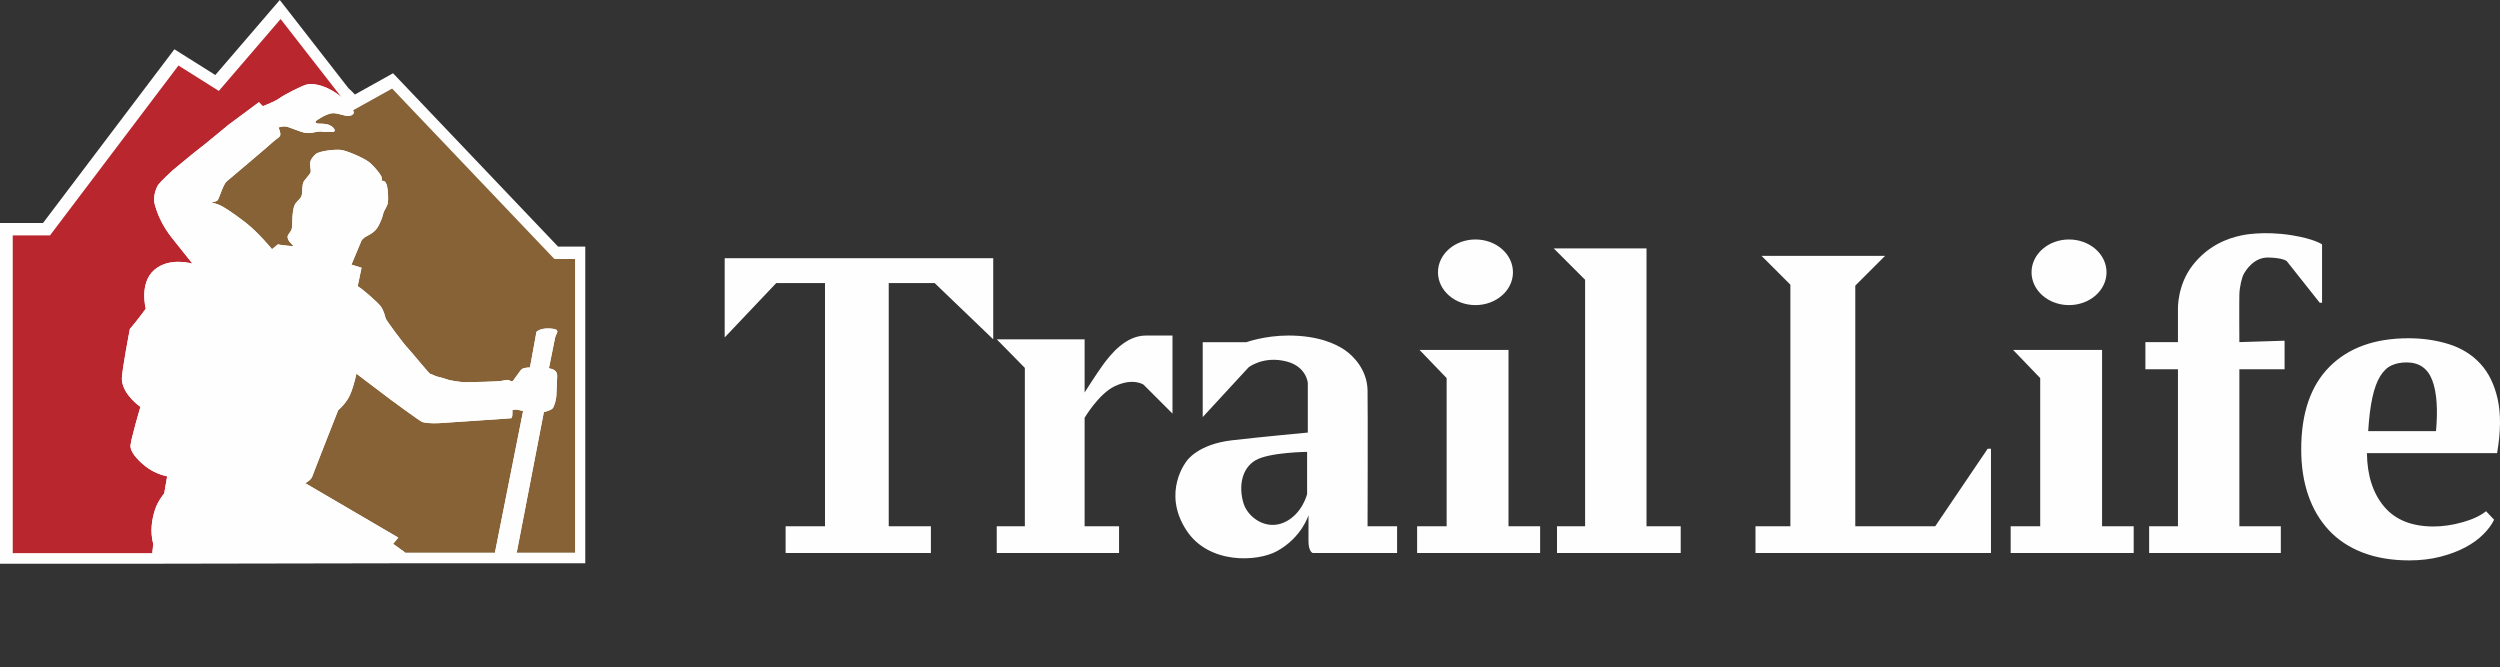 <?xml version="1.0" encoding="UTF-8" standalone="no"?><!-- Generator: Gravit.io --><svg xmlns="http://www.w3.org/2000/svg" xmlns:xlink="http://www.w3.org/1999/xlink" style="isolation:isolate" viewBox="0 0 138.667 37" width="138.667pt" height="37pt"><rect x="0" y="0" width="138.667" height="37" fill="#333333" stroke="none"/><defs><clipPath id="_clipPath_0iddfJwZ6qUlEgQXLrBvRpbNeN8JFykA"><rect width="138.667" height="37"/></clipPath></defs><g clip-path="url(#_clipPath_0iddfJwZ6qUlEgQXLrBvRpbNeN8JFykA)"><g><path d=" M 60.16 18.82 L 60.16 21.77 C 60.16 21.77 60.823 20.718 61.212 20.191 C 61.603 19.665 62.435 18.612 63.552 18.612 L 65.034 18.612 L 65.034 22.94 L 63.435 21.342 C 63.435 21.342 62.871 20.932 61.836 21.42 C 60.944 21.84 60.16 23.174 60.16 23.174 L 60.16 29.192 L 62.07 29.192 L 62.07 30.673 L 55.286 30.673 L 55.286 29.192 L 56.845 29.192 L 56.845 20.406 L 55.286 18.82 L 60.16 18.82 L 60.16 18.82 L 60.16 18.82 L 60.16 18.82 L 60.16 18.82 L 60.16 18.82 L 60.16 18.82 L 60.16 18.82 L 60.16 18.82 L 60.16 18.82 Z  M 69.635 25.533 C 68.875 25.981 68.692 26.971 68.972 27.911 C 69.202 28.681 70.201 29.425 71.214 28.983 C 72.228 28.541 72.501 27.405 72.501 27.405 L 72.501 25.064 C 72.501 25.064 70.395 25.084 69.635 25.533 L 69.635 25.533 L 69.635 25.533 L 69.635 25.533 L 69.635 25.533 L 69.635 25.533 L 69.635 25.533 L 69.635 25.533 L 69.635 25.533 L 69.635 25.533 L 69.635 25.533 Z  M 78.603 30.673 L 78.603 29.191 L 80.241 29.191 L 80.241 20.971 L 78.739 19.411 L 83.672 19.411 L 83.672 29.191 L 85.426 29.191 L 85.426 30.673 L 78.603 30.673 L 78.603 30.673 L 78.603 30.673 L 78.603 30.673 L 78.603 30.673 L 78.603 30.673 L 78.603 30.673 L 78.603 30.673 L 78.603 30.673 Z  M 86.362 30.673 L 86.362 29.191 L 87.921 29.191 L 87.921 15.518 L 86.18 13.777 L 91.327 13.777 L 91.327 29.191 L 93.224 29.191 L 93.224 30.673 L 86.362 30.673 L 86.362 30.673 L 86.362 30.673 L 86.362 30.673 L 86.362 30.673 L 86.362 30.673 L 86.362 30.673 L 86.362 30.673 Z  M 83.919 15.103 C 83.919 16.107 82.988 16.923 81.839 16.923 C 80.691 16.923 79.76 16.107 79.76 15.103 C 79.76 14.097 80.691 13.283 81.839 13.283 C 82.988 13.283 83.919 14.097 83.919 15.103 L 83.919 15.103 L 83.919 15.103 L 83.919 15.103 L 83.919 15.103 L 83.919 15.103 L 83.919 15.103 Z  M 111.526 30.673 L 111.526 29.191 L 113.164 29.191 L 113.164 20.971 L 111.663 19.411 L 116.595 19.411 L 116.595 29.191 L 118.349 29.191 L 118.349 30.673 L 111.526 30.673 L 111.526 30.673 L 111.526 30.673 L 111.526 30.673 L 111.526 30.673 L 111.526 30.673 Z  M 116.842 15.103 C 116.842 16.107 115.911 16.923 114.762 16.923 C 113.614 16.923 112.683 16.107 112.683 15.103 C 112.683 14.097 113.614 13.283 114.762 13.283 C 115.911 13.283 116.842 14.097 116.842 15.103 L 116.842 15.103 L 116.842 15.103 L 116.842 15.103 L 116.842 15.103 Z  M 119.206 30.673 L 119.206 29.191 L 120.804 29.191 L 120.804 20.483 L 118.998 20.483 L 118.998 18.976 L 120.804 18.976 L 120.804 17.117 C 120.804 17.117 120.765 15.817 121.61 14.726 C 122.455 13.634 123.521 13.218 124.366 13.049 C 124.366 13.049 125.509 12.789 127.121 13.049 C 128.388 13.253 128.797 13.556 128.797 13.556 L 128.797 16.792 L 128.668 16.792 L 126.835 14.479 C 126.835 14.479 126.614 14.297 125.808 14.284 C 125.003 14.271 124.56 15.012 124.456 15.194 C 124.353 15.375 124.223 15.908 124.21 16.324 C 124.197 16.74 124.21 18.976 124.21 18.976 L 126.718 18.898 L 126.718 20.483 L 124.21 20.483 L 124.21 29.191 L 126.51 29.191 L 126.51 30.673 L 119.206 30.673 L 119.206 30.673 L 119.206 30.673 L 119.206 30.673 Z  M 133.483 20.102 C 133.171 20.102 132.895 20.157 132.653 20.266 C 132.411 20.377 132.201 20.576 132.022 20.866 C 131.843 21.157 131.699 21.548 131.59 22.042 C 131.481 22.536 131.403 23.159 131.356 23.912 L 135.118 23.912 C 135.228 22.689 135.158 21.748 134.909 21.09 C 134.659 20.431 134.184 20.102 133.483 20.102 L 133.483 20.102 L 133.483 20.102 L 133.483 20.102 Z  M 40.196 18.716 L 40.196 14.323 L 55.091 14.323 L 55.091 18.82 L 51.842 15.701 L 49.295 15.701 L 49.295 29.192 L 51.634 29.192 L 51.634 30.673 L 43.576 30.673 L 43.576 29.192 L 45.76 29.192 L 45.76 15.701 L 43.056 15.701 L 40.196 18.716 L 40.196 18.716 Z  M 66.711 23.134 L 66.711 18.982 L 69.128 18.982 C 69.128 18.982 70.142 18.611 71.468 18.611 C 73.125 18.611 74.1 19.079 74.587 19.411 C 75.075 19.743 75.835 20.522 75.854 21.652 C 75.874 22.784 75.854 29.191 75.854 29.191 L 77.492 29.191 L 77.492 30.674 L 72.813 30.674 C 72.813 30.674 72.577 30.605 72.577 30.011 L 72.579 28.574 C 72.579 28.574 72.214 29.801 70.844 30.562 C 69.749 31.171 67.052 31.31 65.814 29.425 C 64.417 27.299 65.819 25.575 65.819 25.575 C 65.819 25.575 66.418 24.643 68.329 24.422 C 70.023 24.226 72.54 23.993 72.54 23.993 L 72.54 21.243 C 72.54 21.243 72.477 20.345 71.377 20.054 C 70.083 19.713 69.254 20.376 69.254 20.376 L 66.711 23.134 L 66.711 23.134 L 66.711 23.134 L 66.711 23.134 L 66.711 23.134 L 66.711 23.134 L 66.711 23.134 L 66.711 23.134 L 66.711 23.134 L 66.711 23.134 L 66.711 23.134 Z  M 138.34 28.826 C 138.215 29.093 138.014 29.363 137.741 29.638 C 137.467 29.912 137.129 30.155 136.729 30.367 C 136.33 30.578 135.867 30.751 135.342 30.884 C 134.817 31.017 134.249 31.083 133.637 31.083 C 132.665 31.083 131.803 30.938 131.05 30.649 C 130.298 30.359 129.671 29.943 129.169 29.402 C 128.668 28.861 128.288 28.214 128.029 27.462 C 127.77 26.71 127.641 25.863 127.641 24.922 C 127.641 22.916 128.166 21.388 129.216 20.337 C 130.266 19.287 131.725 18.762 133.59 18.762 C 134.389 18.762 135.138 18.872 135.836 19.091 C 136.533 19.311 137.113 19.671 137.576 20.173 C 138.039 20.674 138.36 21.333 138.54 22.148 C 138.72 22.963 138.709 23.959 138.505 25.134 L 131.286 25.134 C 131.301 26.373 131.619 27.36 132.238 28.097 C 132.857 28.834 133.77 29.202 134.978 29.202 C 135.495 29.202 136.032 29.124 136.588 28.967 C 137.145 28.811 137.58 28.607 137.893 28.356 L 138.34 28.826 L 138.34 28.826 L 138.34 28.826 L 138.34 28.826 Z  M 97.371 30.673 L 97.371 29.191 L 99.307 29.191 L 99.307 15.791 L 97.709 14.193 L 104.558 14.193 L 102.907 15.843 L 102.907 29.191 L 107.339 29.191 L 110.251 24.889 L 110.433 24.889 L 110.433 30.673 L 97.371 30.673 Z " fill-rule="evenodd" fill="rgb(254,254,254)"/><g><path d=" M 31.826 13.678 L 30.954 13.678 L 22.142 4.421 L 21.801 4.064 L 21.37 4.304 L 19.685 5.242 C 19.629 5.182 19.568 5.119 19.501 5.053 C 19.452 5.004 19.396 4.952 19.332 4.897 L 19.127 4.634 L 15.998 0.615 L 15.519 0 L 15.011 0.591 L 11.943 4.161 L 10.168 3.045 L 9.673 2.733 L 9.32 3.2 L 2.386 12.369 L 0.637 12.369 L 0 12.369 L 0 13.007 L 0 30.525 L 0 30.63 L 0 31.268 L 0.637 31.268 L 8.379 31.268 L 22.418 31.243 L 27.383 31.243 L 28.589 31.243 L 30.843 31.243 L 31.826 31.243 L 32.463 31.243 L 32.463 30.605 L 32.463 14.316 L 32.463 13.678 L 31.826 13.678 Z " fill="rgb(254,254,254)"/><path d=" M 28.725 22.729 C 28.564 22.692 28.419 22.754 28.419 22.754 C 28.419 22.754 28.428 22.939 28.416 23.05 C 28.404 23.161 28.354 23.198 28.354 23.198 C 28.354 23.198 24.834 23.446 24.377 23.47 C 23.919 23.495 23.537 23.458 23.401 23.396 C 23.265 23.334 21.943 22.371 21.696 22.186 C 21.449 22 19.769 20.728 19.769 20.728 C 19.769 20.728 19.658 21.296 19.447 21.827 C 19.238 22.359 18.756 22.754 18.756 22.754 C 18.756 22.754 17.397 26.201 17.323 26.423 C 17.249 26.645 16.927 26.799 16.927 26.799 L 22.091 29.82 L 21.803 30.166 L 22.486 30.656 L 27.453 30.656 L 29.015 22.799 C 29.015 22.799 28.886 22.766 28.725 22.729 Z " fill="rgb(135,98,55)"/><path d=" M 8.608 28.243 C 8.766 27.77 9.108 27.37 9.108 27.37 L 9.272 26.422 C 8.729 26.299 8.325 26.085 7.955 25.772 C 7.584 25.459 7.255 25.072 7.238 24.767 C 7.222 24.462 7.79 22.568 7.79 22.568 C 7.79 22.568 6.818 21.909 6.76 21.061 C 6.734 20.666 7.205 18.244 7.205 18.244 C 7.535 17.882 8.086 17.124 8.086 17.124 C 8.086 17.124 7.708 15.7 8.564 14.967 C 9.421 14.234 10.681 14.629 10.681 14.629 C 10.681 14.629 10.121 13.929 9.544 13.204 C 8.967 12.48 8.729 11.837 8.597 11.392 C 8.465 10.948 8.638 10.486 8.753 10.289 C 8.869 10.091 9.577 9.449 9.577 9.449 C 9.577 9.449 10.903 8.345 11.06 8.238 C 11.216 8.131 12.665 6.929 12.665 6.929 L 14.362 5.669 L 14.576 5.891 C 14.576 5.891 15.235 5.644 15.507 5.446 C 15.778 5.249 16.725 4.755 17.045 4.68 C 17.08 4.672 17.116 4.667 17.154 4.663 C 17.188 4.66 17.248 4.659 17.248 4.659 C 17.266 4.659 17.284 4.663 17.303 4.664 C 17.314 4.665 17.324 4.666 17.335 4.667 C 17.73 4.694 18.108 4.842 18.431 5.031 C 18.442 5.038 18.453 5.045 18.464 5.051 C 18.517 5.083 18.569 5.115 18.619 5.148 C 18.63 5.156 18.64 5.164 18.651 5.171 C 18.755 5.243 18.852 5.316 18.937 5.388 C 18.937 5.388 18.937 5.389 18.937 5.389 L 18.694 5.076 L 15.564 1.057 L 12.138 5.043 L 9.898 3.634 L 2.773 13.057 L 0.707 13.057 L 0.707 30.575 L 0.707 30.68 L 8.449 30.68 L 8.5 30.178 C 8.311 29.453 8.43 28.775 8.608 28.243 Z " fill="rgb(186,38,45)"/><path d=" M 30.751 14.366 L 21.749 4.912 L 19.649 6.081 L 19.584 6.117 L 19.58 6.117 C 19.587 6.133 19.599 6.151 19.604 6.165 C 19.607 6.174 19.61 6.184 19.612 6.192 C 19.616 6.205 19.618 6.216 19.619 6.228 C 19.62 6.239 19.62 6.25 19.619 6.26 C 19.618 6.268 19.617 6.276 19.615 6.283 C 19.61 6.3 19.602 6.315 19.589 6.328 C 19.551 6.364 19.51 6.389 19.467 6.405 C 19.423 6.422 19.377 6.429 19.329 6.431 C 19.28 6.432 19.23 6.427 19.178 6.418 C 18.917 6.374 18.617 6.233 18.344 6.294 C 18.297 6.304 18.249 6.319 18.202 6.336 C 18.191 6.34 18.179 6.344 18.168 6.348 C 18.124 6.365 18.08 6.383 18.04 6.401 C 18.039 6.402 18.039 6.402 18.038 6.402 C 17.996 6.421 17.957 6.441 17.922 6.46 C 17.914 6.464 17.905 6.468 17.898 6.472 C 17.867 6.489 17.838 6.505 17.817 6.517 C 17.812 6.52 17.809 6.523 17.805 6.526 C 17.689 6.592 17.524 6.699 17.5 6.74 C 17.475 6.781 17.524 6.822 17.582 6.847 C 17.64 6.872 17.903 6.843 18.126 6.892 C 18.348 6.942 18.521 7.077 18.558 7.201 C 18.595 7.325 18.435 7.337 18.286 7.312 C 18.138 7.288 18.101 7.337 17.953 7.312 C 17.805 7.288 17.656 7.288 17.446 7.337 C 17.236 7.386 17.063 7.399 16.841 7.349 C 16.619 7.3 16.026 7.04 15.853 7.016 C 15.68 6.991 15.449 7.069 15.449 7.069 C 15.449 7.069 15.564 7.333 15.548 7.481 C 15.531 7.629 15.301 7.712 15.153 7.86 C 15.004 8.008 12.748 9.919 12.567 10.067 C 12.385 10.215 12.155 11.006 12.073 11.105 C 11.99 11.204 11.71 11.22 11.71 11.22 C 11.71 11.22 12.031 11.311 12.204 11.385 C 12.377 11.459 12.888 11.78 13.604 12.332 C 14.321 12.884 15.087 13.823 15.087 13.823 L 15.424 13.551 C 15.564 13.608 16.289 13.658 16.289 13.658 C 16.289 13.658 16.141 13.501 16.083 13.435 C 16.026 13.369 15.951 13.262 15.951 13.139 C 15.951 13.015 16.125 12.859 16.166 12.752 C 16.207 12.645 16.215 12.398 16.215 12.217 C 16.215 12.035 16.248 11.582 16.339 11.385 C 16.429 11.187 16.627 11.063 16.701 10.924 C 16.775 10.783 16.767 10.495 16.775 10.372 C 16.783 10.248 16.808 10.166 16.841 10.083 C 16.874 10.001 17.179 9.68 17.212 9.598 C 17.245 9.515 17.236 9.458 17.236 9.458 C 17.236 9.458 17.195 9.161 17.203 9.029 C 17.212 8.898 17.327 8.708 17.516 8.543 C 17.706 8.379 18.645 8.255 18.991 8.329 C 19.336 8.403 20.259 8.79 20.539 9.046 C 20.819 9.301 21.107 9.672 21.156 9.795 C 21.206 9.919 21.165 10.018 21.165 10.018 C 21.165 10.018 21.255 10.018 21.346 10.075 C 21.511 10.178 21.527 10.825 21.527 10.924 C 21.527 11.022 21.535 11.121 21.502 11.294 C 21.469 11.467 21.296 11.673 21.255 11.854 C 21.214 12.035 21.099 12.381 20.909 12.661 C 20.72 12.941 20.325 13.098 20.242 13.155 C 20.16 13.213 20.061 13.32 20.061 13.32 L 19.493 14.679 L 20.053 14.852 L 19.839 15.873 C 20.185 16.087 20.967 16.787 21.124 17.001 C 21.28 17.215 21.354 17.528 21.387 17.652 C 21.42 17.776 22.408 19.093 22.581 19.266 C 22.754 19.439 23.817 20.749 23.866 20.74 C 23.915 20.732 24.138 20.872 24.311 20.905 C 24.484 20.938 24.772 21.037 24.879 21.07 C 24.986 21.103 25.637 21.218 25.851 21.202 C 26.065 21.185 27.646 21.193 27.951 21.103 C 28.256 21.012 28.338 21.16 28.338 21.16 L 28.447 21.129 C 28.447 21.129 28.555 20.994 28.741 20.728 C 28.936 20.45 28.96 20.446 29.108 20.413 C 29.256 20.38 29.395 20.385 29.395 20.385 C 29.395 20.385 29.68 18.846 29.697 18.739 C 29.713 18.632 29.754 18.41 29.754 18.41 C 29.993 18.179 30.496 18.204 30.718 18.245 C 30.94 18.286 30.924 18.385 30.899 18.459 C 30.875 18.533 30.809 18.632 30.792 18.714 C 30.776 18.797 30.446 20.427 30.446 20.427 C 30.446 20.427 30.586 20.452 30.693 20.501 C 30.8 20.551 30.913 20.656 30.905 20.87 C 30.897 21.084 30.864 21.784 30.858 21.968 C 30.854 22.099 30.759 22.544 30.644 22.659 C 30.528 22.775 30.166 22.857 30.166 22.857 L 28.659 30.656 L 30.913 30.656 L 31.896 30.656 L 31.896 14.366 L 30.751 14.366 Z " fill="rgb(135,98,55)"/><path d=" M 30.693 20.501 C 30.586 20.452 30.446 20.427 30.446 20.427 C 30.446 20.427 30.775 18.796 30.792 18.714 C 30.808 18.632 30.874 18.533 30.899 18.459 C 30.924 18.385 30.94 18.286 30.718 18.244 C 30.496 18.203 29.993 18.179 29.754 18.409 C 29.754 18.409 29.713 18.632 29.697 18.739 C 29.68 18.846 29.395 20.384 29.395 20.384 C 29.395 20.384 29.256 20.38 29.108 20.412 C 28.96 20.445 28.936 20.449 28.741 20.728 C 28.555 20.993 28.447 21.129 28.447 21.129 L 28.338 21.16 C 28.338 21.16 28.256 21.012 27.951 21.102 C 27.646 21.193 26.065 21.185 25.851 21.201 C 25.637 21.217 24.986 21.102 24.879 21.069 C 24.772 21.036 24.484 20.938 24.311 20.905 C 24.138 20.872 23.915 20.732 23.866 20.74 C 23.817 20.748 22.754 19.439 22.581 19.266 C 22.408 19.093 21.42 17.775 21.387 17.652 C 21.354 17.528 21.28 17.215 21.124 17.001 C 20.967 16.787 20.184 16.087 19.839 15.873 L 20.053 14.851 L 19.493 14.678 L 20.061 13.32 C 20.061 13.32 20.16 13.213 20.242 13.155 C 20.325 13.097 20.72 12.941 20.909 12.661 C 21.099 12.381 21.214 12.035 21.255 11.854 C 21.296 11.672 21.469 11.467 21.502 11.294 C 21.535 11.121 21.527 11.022 21.527 10.923 C 21.527 10.824 21.51 10.178 21.346 10.075 C 21.255 10.018 21.165 10.017 21.165 10.017 C 21.165 10.017 21.206 9.918 21.156 9.795 C 21.107 9.671 20.819 9.301 20.539 9.045 C 20.259 8.79 19.336 8.403 18.99 8.329 C 18.645 8.255 17.706 8.378 17.516 8.543 C 17.327 8.708 17.212 8.897 17.203 9.029 C 17.195 9.161 17.236 9.457 17.236 9.457 C 17.236 9.457 17.245 9.515 17.212 9.597 C 17.179 9.679 16.874 10.001 16.841 10.083 C 16.808 10.165 16.783 10.248 16.775 10.371 C 16.767 10.495 16.775 10.783 16.701 10.923 C 16.627 11.063 16.429 11.187 16.338 11.384 C 16.248 11.582 16.215 12.035 16.215 12.216 C 16.215 12.397 16.207 12.644 16.166 12.751 C 16.124 12.858 15.951 13.015 15.951 13.138 C 15.951 13.262 16.026 13.369 16.083 13.435 C 16.141 13.501 16.289 13.657 16.289 13.657 C 16.289 13.657 15.564 13.608 15.424 13.55 L 15.087 13.822 C 15.087 13.822 14.321 12.883 13.604 12.331 C 12.888 11.78 12.377 11.458 12.204 11.384 C 12.031 11.31 11.71 11.22 11.71 11.22 C 11.71 11.22 11.99 11.203 12.072 11.104 C 12.155 11.005 12.385 10.215 12.567 10.066 C 12.748 9.918 15.004 8.008 15.153 7.859 C 15.301 7.711 15.531 7.629 15.548 7.48 C 15.564 7.332 15.449 7.069 15.449 7.069 C 15.449 7.069 15.68 6.991 15.853 7.015 C 16.026 7.04 16.619 7.299 16.841 7.349 C 17.063 7.398 17.236 7.386 17.446 7.336 C 17.656 7.287 17.805 7.287 17.953 7.312 C 18.101 7.336 18.138 7.287 18.286 7.312 C 18.435 7.336 18.595 7.324 18.558 7.201 C 18.521 7.077 18.348 6.941 18.126 6.892 C 17.903 6.842 17.64 6.871 17.582 6.846 C 17.524 6.822 17.475 6.78 17.5 6.739 C 17.524 6.698 17.689 6.591 17.805 6.525 C 17.809 6.523 17.812 6.519 17.817 6.517 C 17.838 6.505 17.867 6.488 17.898 6.472 C 17.905 6.468 17.913 6.463 17.922 6.459 C 17.957 6.441 17.996 6.421 18.038 6.401 C 18.039 6.401 18.039 6.401 18.039 6.401 C 18.08 6.382 18.124 6.364 18.168 6.348 C 18.179 6.344 18.191 6.34 18.202 6.336 C 18.249 6.319 18.297 6.304 18.344 6.293 C 18.617 6.233 18.917 6.374 19.177 6.418 C 19.229 6.427 19.28 6.432 19.328 6.43 C 19.377 6.429 19.423 6.421 19.467 6.405 C 19.51 6.389 19.551 6.364 19.589 6.328 C 19.602 6.315 19.61 6.299 19.615 6.282 C 19.617 6.275 19.618 6.267 19.619 6.26 C 19.619 6.249 19.62 6.239 19.619 6.227 C 19.618 6.216 19.616 6.204 19.612 6.192 C 19.61 6.183 19.607 6.174 19.604 6.165 C 19.553 6.019 19.379 5.809 19.123 5.556 C 19.069 5.503 19.005 5.446 18.938 5.389 C 18.938 5.389 18.937 5.388 18.937 5.388 C 18.852 5.316 18.755 5.243 18.651 5.171 C 18.64 5.164 18.63 5.156 18.619 5.149 C 18.569 5.115 18.517 5.083 18.464 5.051 C 18.453 5.045 18.442 5.038 18.431 5.031 C 18.108 4.842 17.73 4.694 17.335 4.667 C 17.324 4.666 17.314 4.665 17.303 4.664 C 17.284 4.663 17.266 4.659 17.248 4.659 C 17.248 4.659 17.188 4.66 17.154 4.663 C 17.116 4.667 17.08 4.672 17.045 4.681 C 16.726 4.755 15.779 5.249 15.507 5.446 C 15.235 5.644 14.576 5.891 14.576 5.891 L 14.362 5.669 L 12.665 6.929 C 12.665 6.929 11.216 8.131 11.06 8.238 C 10.903 8.345 9.577 9.449 9.577 9.449 C 9.577 9.449 8.869 10.091 8.754 10.289 C 8.638 10.487 8.465 10.948 8.597 11.392 C 8.729 11.837 8.968 12.48 9.544 13.204 C 10.121 13.929 10.681 14.629 10.681 14.629 C 10.681 14.629 9.421 14.234 8.564 14.967 C 7.708 15.7 8.086 17.124 8.086 17.124 C 8.086 17.124 7.535 17.882 7.205 18.244 C 7.205 18.244 6.734 20.666 6.761 21.061 C 6.818 21.909 7.79 22.568 7.79 22.568 C 7.79 22.568 7.222 24.462 7.238 24.767 C 7.255 25.072 7.584 25.459 7.955 25.772 C 8.325 26.085 8.729 26.299 9.272 26.422 L 9.108 27.37 C 9.108 27.37 8.766 27.77 8.608 28.243 C 8.43 28.775 8.311 29.453 8.5 30.178 L 8.449 30.68 L 22.486 30.656 L 21.803 30.165 L 22.091 29.82 L 16.927 26.799 C 16.927 26.799 17.249 26.645 17.323 26.422 C 17.397 26.2 18.756 22.754 18.756 22.754 C 18.756 22.754 19.238 22.358 19.447 21.827 C 19.657 21.296 19.769 20.728 19.769 20.728 C 19.769 20.728 21.449 22 21.696 22.185 C 21.943 22.37 23.265 23.334 23.4 23.396 C 23.536 23.458 23.919 23.495 24.377 23.47 C 24.833 23.445 28.354 23.198 28.354 23.198 C 28.354 23.198 28.404 23.161 28.416 23.05 C 28.428 22.939 28.419 22.753 28.419 22.753 C 28.419 22.753 28.564 22.692 28.725 22.729 C 28.886 22.766 29.015 22.799 29.015 22.799 L 27.452 30.656 L 28.659 30.656 L 30.166 22.856 C 30.166 22.856 30.528 22.774 30.644 22.659 C 30.759 22.543 30.854 22.099 30.858 21.967 C 30.864 21.783 30.897 21.084 30.905 20.87 C 30.913 20.656 30.8 20.55 30.693 20.501 Z " fill="rgb(254,254,254)"/></g></g></g></svg>